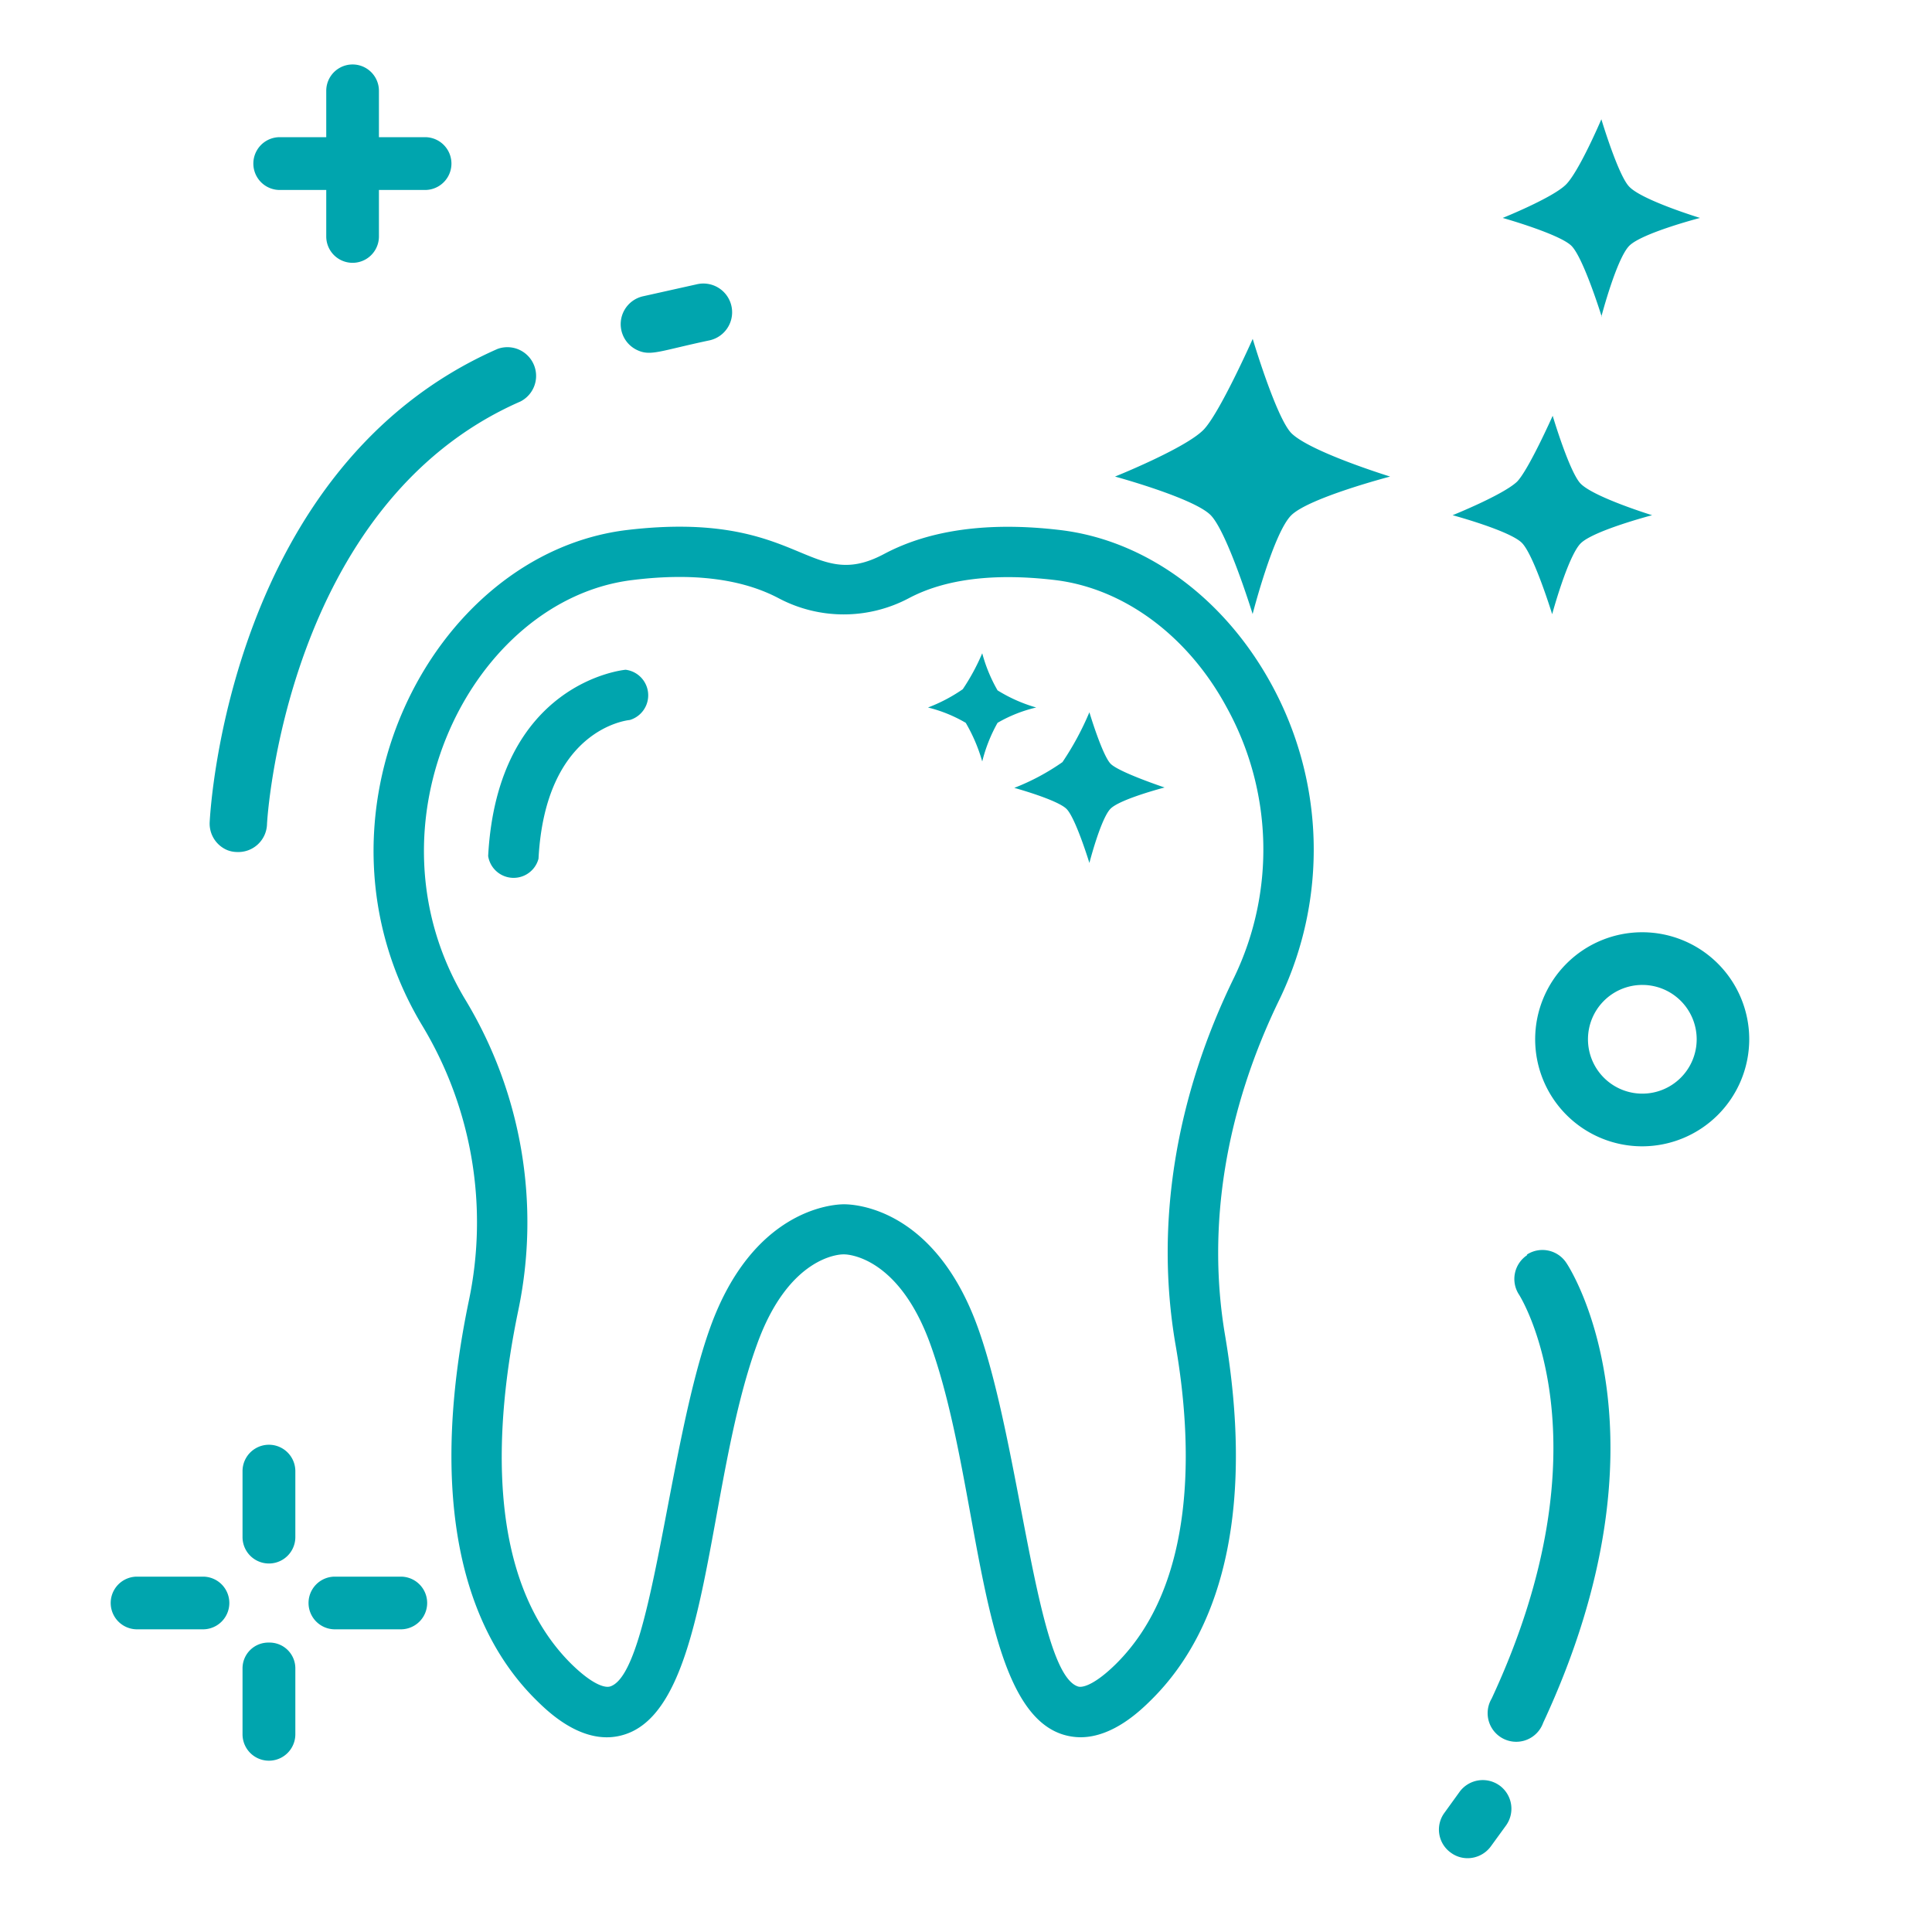 <svg id="Capa_1" data-name="Capa 1" xmlns="http://www.w3.org/2000/svg" viewBox="0 0 150 150"><defs><style>.cls-1{fill:#00a5ae;}</style></defs><title>Mesa de trabajo 18</title><path class="cls-1" d="M22.93,114.22v5.12a2.05,2.05,0,0,1-4.1,0v-5.12a2.05,2.05,0,0,1,4.1,0Zm-2.05,13.31a2,2,0,0,0-2.05,2v5.12a2,2,0,0,0,4.1,0v-5.12A2,2,0,0,0,20.88,127.53Zm-5.12-5.12H10.64a2,2,0,0,0,0,4.09h5.12a2,2,0,1,0,0-4.09Zm15.36,0H26a2,2,0,1,0,0,4.09h5.12a2,2,0,0,0,0-4.09ZM98.67,53.05a26.74,26.74,0,0,1,.69,24.5c-4.21,8.63-5.68,17.65-4.25,26.1,2.15,12.69.18,22.48-5.72,28.32-.78.77-2.94,2.91-5.5,2.91a4.69,4.69,0,0,1-1.36-.21c-6.7-2.09-6.32-19.25-10.29-30.28-2.48-6.89-6.49-7-6.68-7h-.11c-.19,0-4.2.09-6.68,7-4,11-3.59,28.19-10.29,30.28-3.14,1-5.95-1.79-6.87-2.7-6.31-6.25-8.11-17-5.22-30.93a29.58,29.58,0,0,0-3.58-21.37C23.06,63.55,33.37,43,48.68,41.15c13.58-1.61,14.13,5,20,1.84,3.54-1.87,8.12-2.49,13.61-1.84C88.92,41.93,95,46.38,98.67,53.05Zm-3.43,1.87c-3-5.56-8-9.26-13.37-9.89-4.69-.55-8.5-.08-11.32,1.42a10.79,10.79,0,0,1-10.09,0c-2.83-1.5-6.64-2-11.32-1.42C36.65,46.51,27.88,64,36.15,77.65a33.42,33.42,0,0,1,4.07,24.18c-1.82,8.8-2.58,20.7,4.14,27.36,1.52,1.49,2.52,1.88,3,1.75,3.28-1,4.49-18.73,7.78-27.87s9.46-9.57,10.39-9.57h0c.93,0,7.07.36,10.39,9.57s4.51,26.84,7.78,27.87c.42.13,1.43-.26,2.94-1.75,6.25-6.19,6-17,4.61-24.89-1.57-9.26,0-19.1,4.59-28.46A22.84,22.84,0,0,0,95.24,54.92ZM25.33,14.75v3.61a2,2,0,0,0,4.09,0V14.75H33a2,2,0,0,0,0-4.1H29.42V7.05a2,2,0,1,0-4.09,0v3.6H21.72a2.05,2.05,0,0,0,0,4.1ZM127.5,89a8.31,8.31,0,1,1,8.31-8.31A8.32,8.32,0,0,1,127.5,89Zm0-4.09a4.22,4.22,0,1,0-4.21-4.22A4.22,4.22,0,0,0,127.5,84.91ZM18.4,66.15A2.23,2.23,0,0,0,20.73,64c0-.25,1.41-24.84,19.68-32.83a2.23,2.23,0,0,0-1.78-4.08C17.86,36.22,16.34,62.7,16.28,63.82A2.23,2.23,0,0,0,17.64,66,2.11,2.11,0,0,0,18.4,66.15ZM49.56,27.22c1,.43,1.77,0,5.55-.8a2.23,2.23,0,0,0-1-4.35L49.94,23a2.22,2.22,0,0,0-.38,4.22ZM48.58,52c-.1,0-9.95.94-10.68,14.46a2,2,0,0,0,3.91.21c.53-10,6.78-10.74,7.09-10.77a2,2,0,0,0-.32-3.9Zm70,45.44a2.22,2.22,0,0,0-.64,3.08c.07.11,7.19,11.34-2.13,31.36a2.22,2.22,0,1,0,4,1.88c10.36-22.24,2.18-35.15,1.82-35.68A2.22,2.22,0,0,0,118.54,97.41Zm-2.15,41.19a2.23,2.23,0,0,0-3.11.49l-1.17,1.62a2.2,2.2,0,0,0,.49,3.1,2.18,2.18,0,0,0,1.3.43,2.24,2.24,0,0,0,1.81-.92l1.17-1.61A2.23,2.23,0,0,0,116.39,138.6Zm7.94-114S122.94,20,122,19.08s-5.33-2.16-5.33-2.16,3.88-1.56,4.91-2.59,2.75-5.07,2.75-5.07,1.31,4.38,2.17,5.24c1,1.05,5.49,2.42,5.49,2.42s-4.5,1.17-5.49,2.16S124.33,24.58,124.33,24.58ZM84.58,67s-1.06-3.47-1.77-4.19-4.06-1.64-4.06-1.64a17.66,17.66,0,0,0,3.74-2,22.53,22.53,0,0,0,2.09-3.87s1,3.34,1.65,4,4.19,1.84,4.19,1.84-3.43.89-4.19,1.64S84.58,67,84.58,67Zm-8.32-7.88a13,13,0,0,0-1.28-3,11,11,0,0,0-2.93-1.19,12.55,12.55,0,0,0,2.7-1.42,16.59,16.59,0,0,0,1.51-2.79,12,12,0,0,0,1.19,2.88,11.88,11.88,0,0,0,3,1.33,10.92,10.92,0,0,0-3,1.19A12,12,0,0,0,76.26,59.12Zm21-11.43S95.3,41.33,94,40s-7.43-3-7.43-3,5.41-2.17,6.85-3.61c1.24-1.23,3.84-7.08,3.84-7.08s1.82,6.11,3,7.32c1.47,1.46,7.67,3.37,7.67,3.37s-6.28,1.64-7.67,3S97.25,47.69,97.25,47.69Zm23.25,0s-1.41-4.59-2.35-5.54S112.78,40,112.78,40s3.91-1.57,5-2.6c.89-.9,2.77-5.12,2.77-5.12s1.31,4.41,2.18,5.28c1.06,1.06,5.54,2.44,5.54,2.44s-4.54,1.19-5.54,2.18S120.5,47.72,120.5,47.72Z"/></svg>